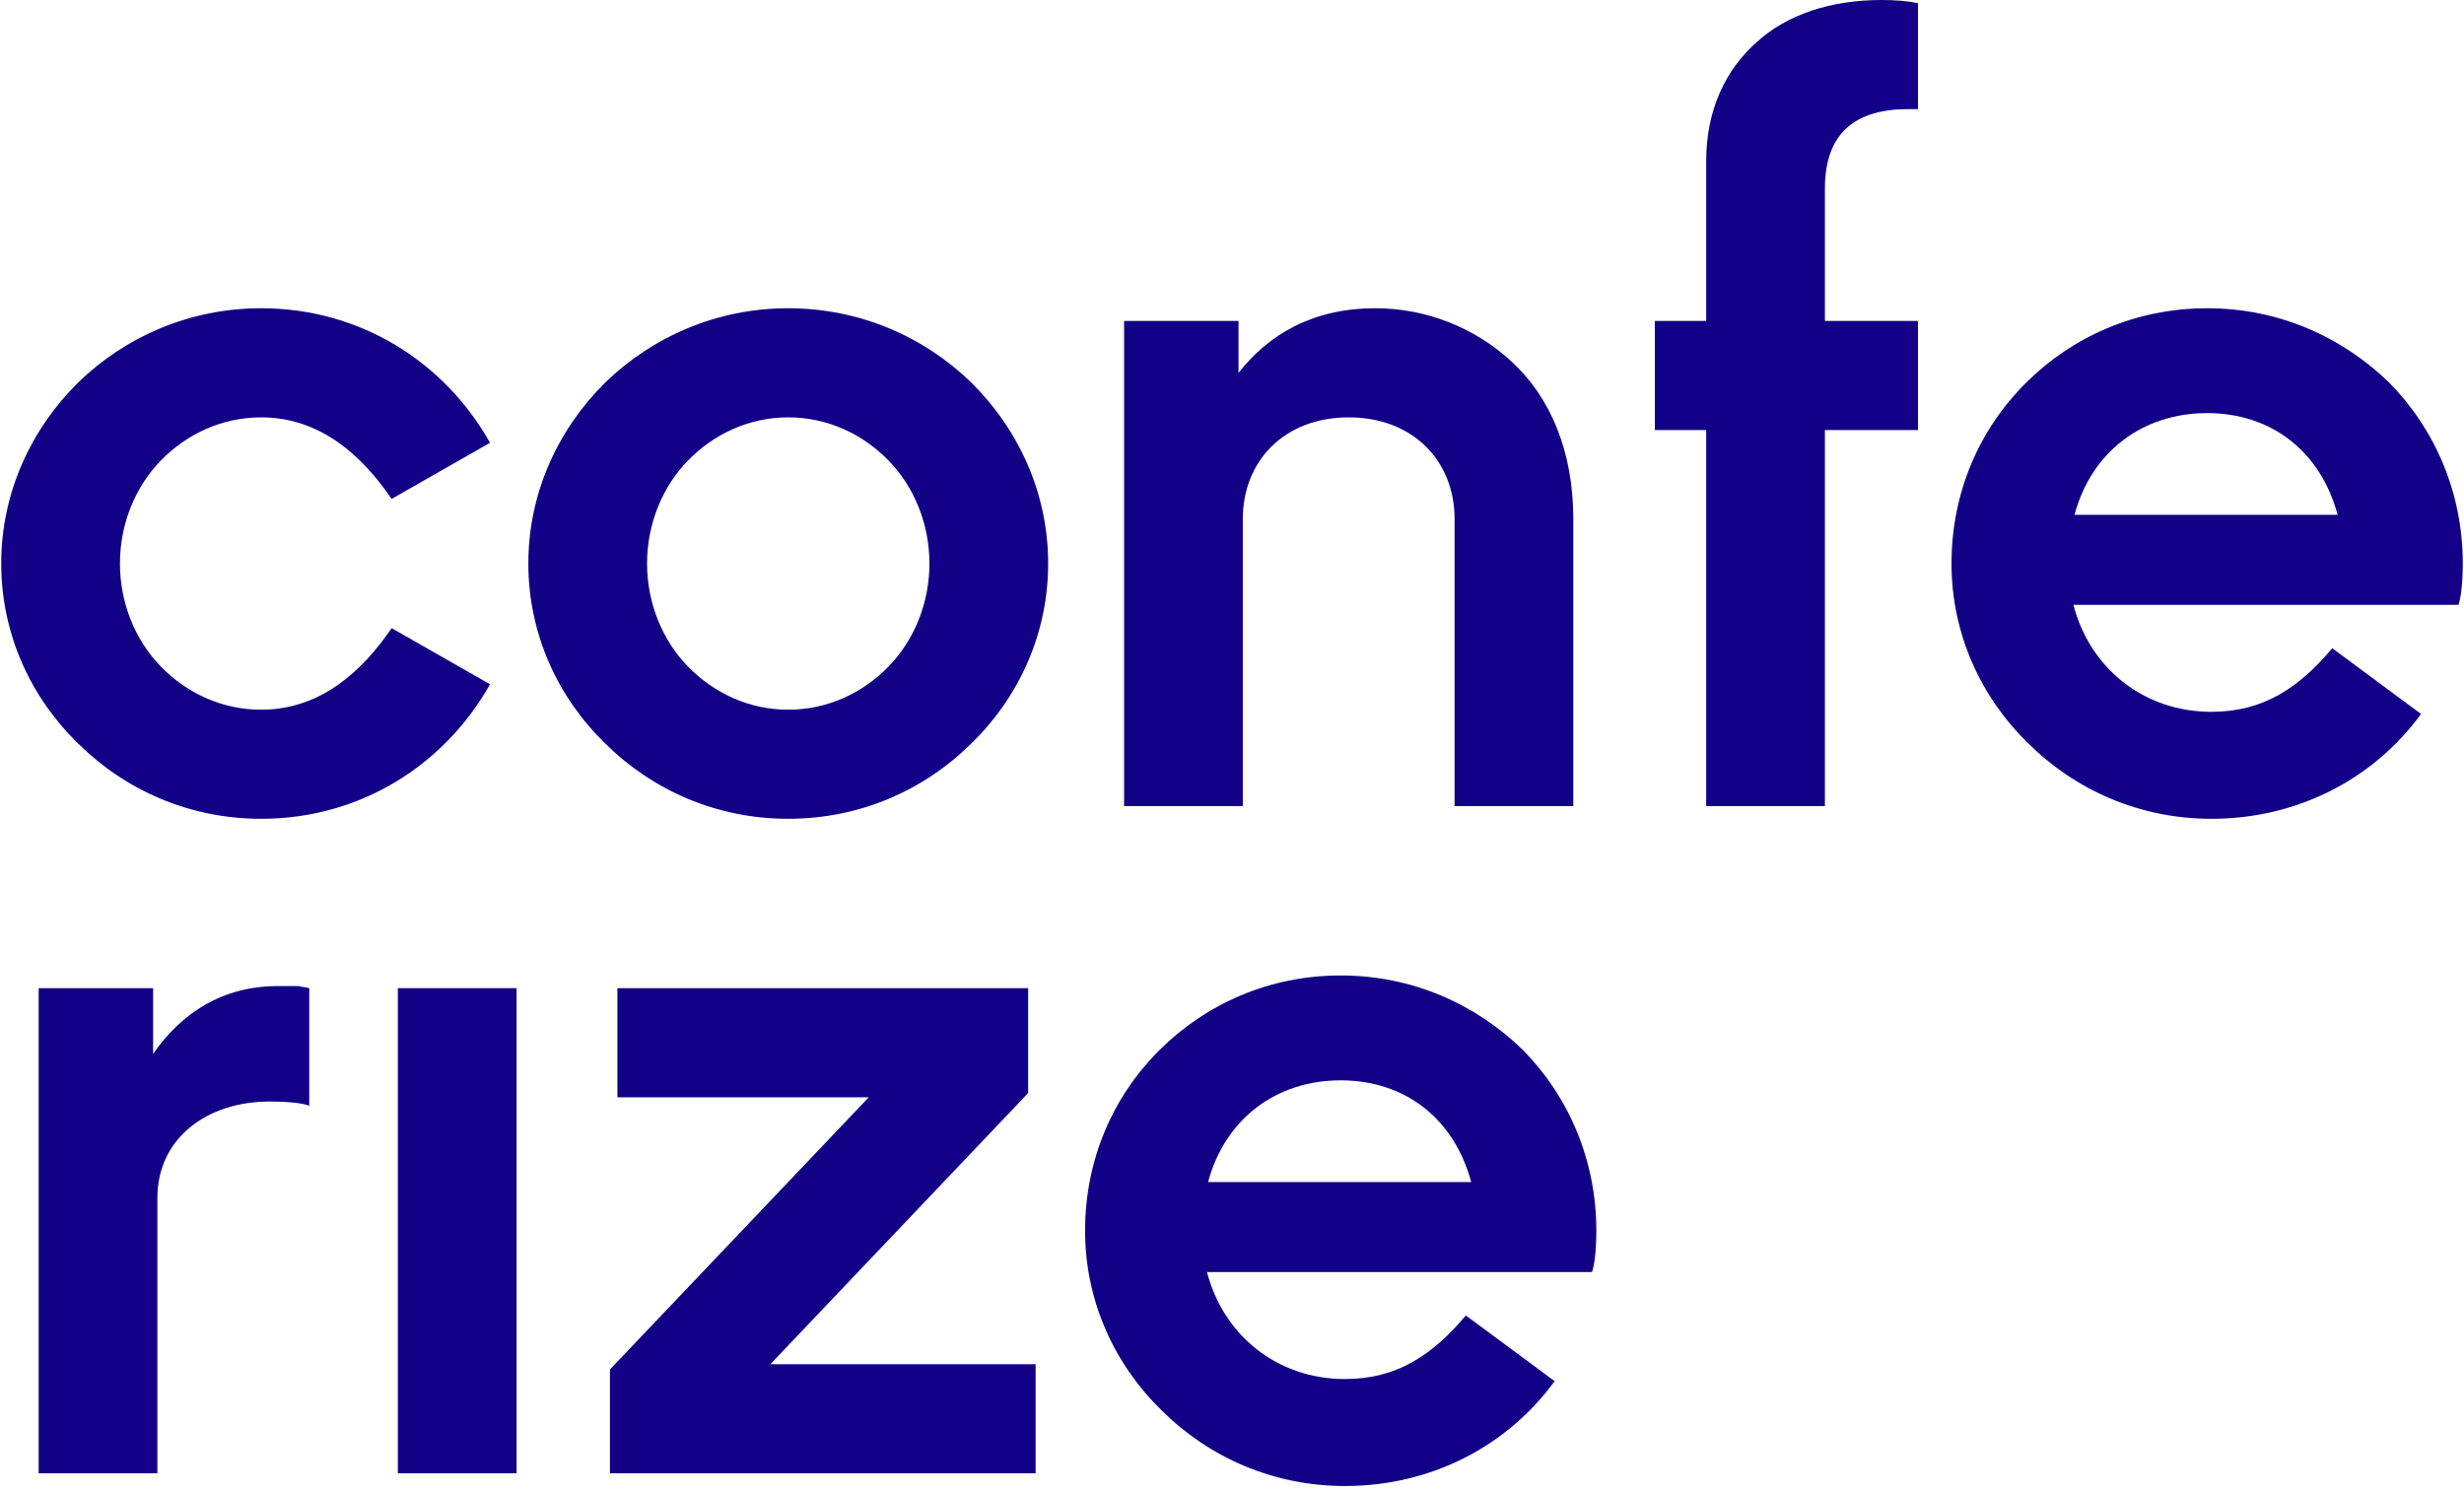 <svg width="132" height="80" viewBox="0 0 132 80" fill="none" xmlns="http://www.w3.org/2000/svg">
<g clip-path="url(#clip0_915_8010)">
<path d="M26.252 36.662C23.788 41.032 19.261 43.87 13.99 43.87C10.151 43.87 6.713 42.338 4.191 39.841C1.67 37.4 0.066 33.995 0.066 30.193C0.066 26.39 1.67 22.985 4.191 20.488C6.713 18.047 10.151 16.515 13.99 16.515C19.261 16.515 23.788 19.353 26.252 23.723L20.98 26.731C19.433 24.46 17.198 22.361 13.99 22.361C11.87 22.361 9.979 23.269 8.603 24.688C7.228 26.106 6.426 28.093 6.426 30.193C6.426 32.292 7.228 34.279 8.603 35.698C9.979 37.116 11.87 38.025 13.99 38.025C17.198 38.025 19.433 35.925 20.98 33.654L26.252 36.662Z" fill="#120086"/>
<path d="M28.304 30.193C28.304 26.39 29.909 22.985 32.43 20.488C34.951 18.047 38.389 16.515 42.228 16.515C46.067 16.515 49.505 18.047 52.026 20.488C54.547 22.985 56.151 26.39 56.151 30.193C56.151 33.995 54.547 37.4 52.026 39.841C49.505 42.338 46.067 43.87 42.228 43.87C38.389 43.87 34.951 42.338 32.43 39.841C29.909 37.4 28.304 33.995 28.304 30.193ZM42.228 38.025C44.348 38.025 46.239 37.116 47.614 35.698C48.989 34.279 49.791 32.292 49.791 30.193C49.791 28.093 48.989 26.106 47.614 24.688C46.239 23.269 44.348 22.361 42.228 22.361C40.108 22.361 38.217 23.269 36.842 24.688C35.467 26.106 34.664 28.093 34.664 30.193C34.664 32.292 35.467 34.279 36.842 35.698C38.217 37.116 40.108 38.025 42.228 38.025Z" fill="#120086"/>
<path d="M66.579 43.189H60.219V17.196H66.35V19.977C67.954 17.934 70.303 16.515 73.684 16.515C76.377 16.515 79.013 17.537 81.018 19.41C83.024 21.282 84.284 24.12 84.284 27.809V43.189H77.924V27.809C77.924 24.688 75.689 22.361 72.251 22.361C68.813 22.361 66.579 24.688 66.579 27.809V43.189Z" fill="#120086"/>
<path d="M97.763 43.189H91.403V23.042H88.652V17.196H91.403V8.626C91.403 5.902 92.434 3.746 94.095 2.27C95.7 0.795 98.049 0 100.799 0C101.545 0 102.232 0.057 102.748 0.17V5.846H102.232C99.424 5.846 97.763 7.094 97.763 10.102V17.196H102.748V23.042H97.763V43.189Z" fill="#120086"/>
<path d="M129.699 38.252C127.178 41.713 123.11 43.87 118.469 43.87C114.63 43.87 111.192 42.338 108.671 39.841C106.149 37.4 104.545 33.995 104.545 30.193C104.545 26.39 106.035 22.985 108.556 20.488C111.02 18.047 114.4 16.515 118.24 16.515C122.078 16.515 125.459 18.047 127.98 20.488C130.444 22.985 131.934 26.39 131.934 30.193C131.934 30.93 131.877 31.895 131.705 32.406H111.077C111.936 35.754 114.802 38.138 118.469 38.138C121.276 38.138 123.167 36.833 124.944 34.733L129.699 38.252ZM125.23 27.582C124.313 24.177 121.678 22.134 118.24 22.134C114.802 22.134 112.051 24.177 111.135 27.582H125.23Z" fill="#120086"/>
<path d="M8.431 78.937H2.071V52.944H8.202V56.463C9.749 54.249 11.927 52.831 14.906 52.831H15.995C16.167 52.887 16.396 52.887 16.568 52.944V59.244C16.167 59.073 15.193 59.017 14.448 59.017C11.067 59.017 8.431 61.003 8.431 64.181V78.937Z" fill="#120086"/>
<path d="M27.673 78.937H21.313V52.944H27.673V78.937Z" fill="#120086"/>
<path d="M55.48 78.937H32.675V73.375L46.541 58.79H33.076V52.944H55.079V58.563L41.27 73.091H55.48V78.937Z" fill="#120086"/>
<path d="M83.284 73.999C80.762 77.461 76.695 79.618 72.053 79.618C68.214 79.618 64.776 78.086 62.255 75.589C59.734 73.148 58.129 69.743 58.129 65.941C58.129 62.138 59.619 58.733 62.14 56.236C64.604 53.795 67.985 52.263 71.824 52.263C75.663 52.263 79.044 53.795 81.565 56.236C84.028 58.733 85.518 62.138 85.518 65.941C85.518 66.678 85.461 67.643 85.289 68.153H64.661C65.521 71.502 68.386 73.886 72.053 73.886C74.861 73.886 76.752 72.581 78.528 70.481L83.284 73.999ZM78.814 63.33C77.898 59.925 75.262 57.882 71.824 57.882C68.386 57.882 65.636 59.925 64.719 63.33H78.814Z" fill="#120086"/>
</g>
<defs>
<clipPath id="clip0_915_8010">
<rect width="131.868" height="80" fill="white" transform="translate(0.066)"/>
</clipPath>
</defs>
</svg>
